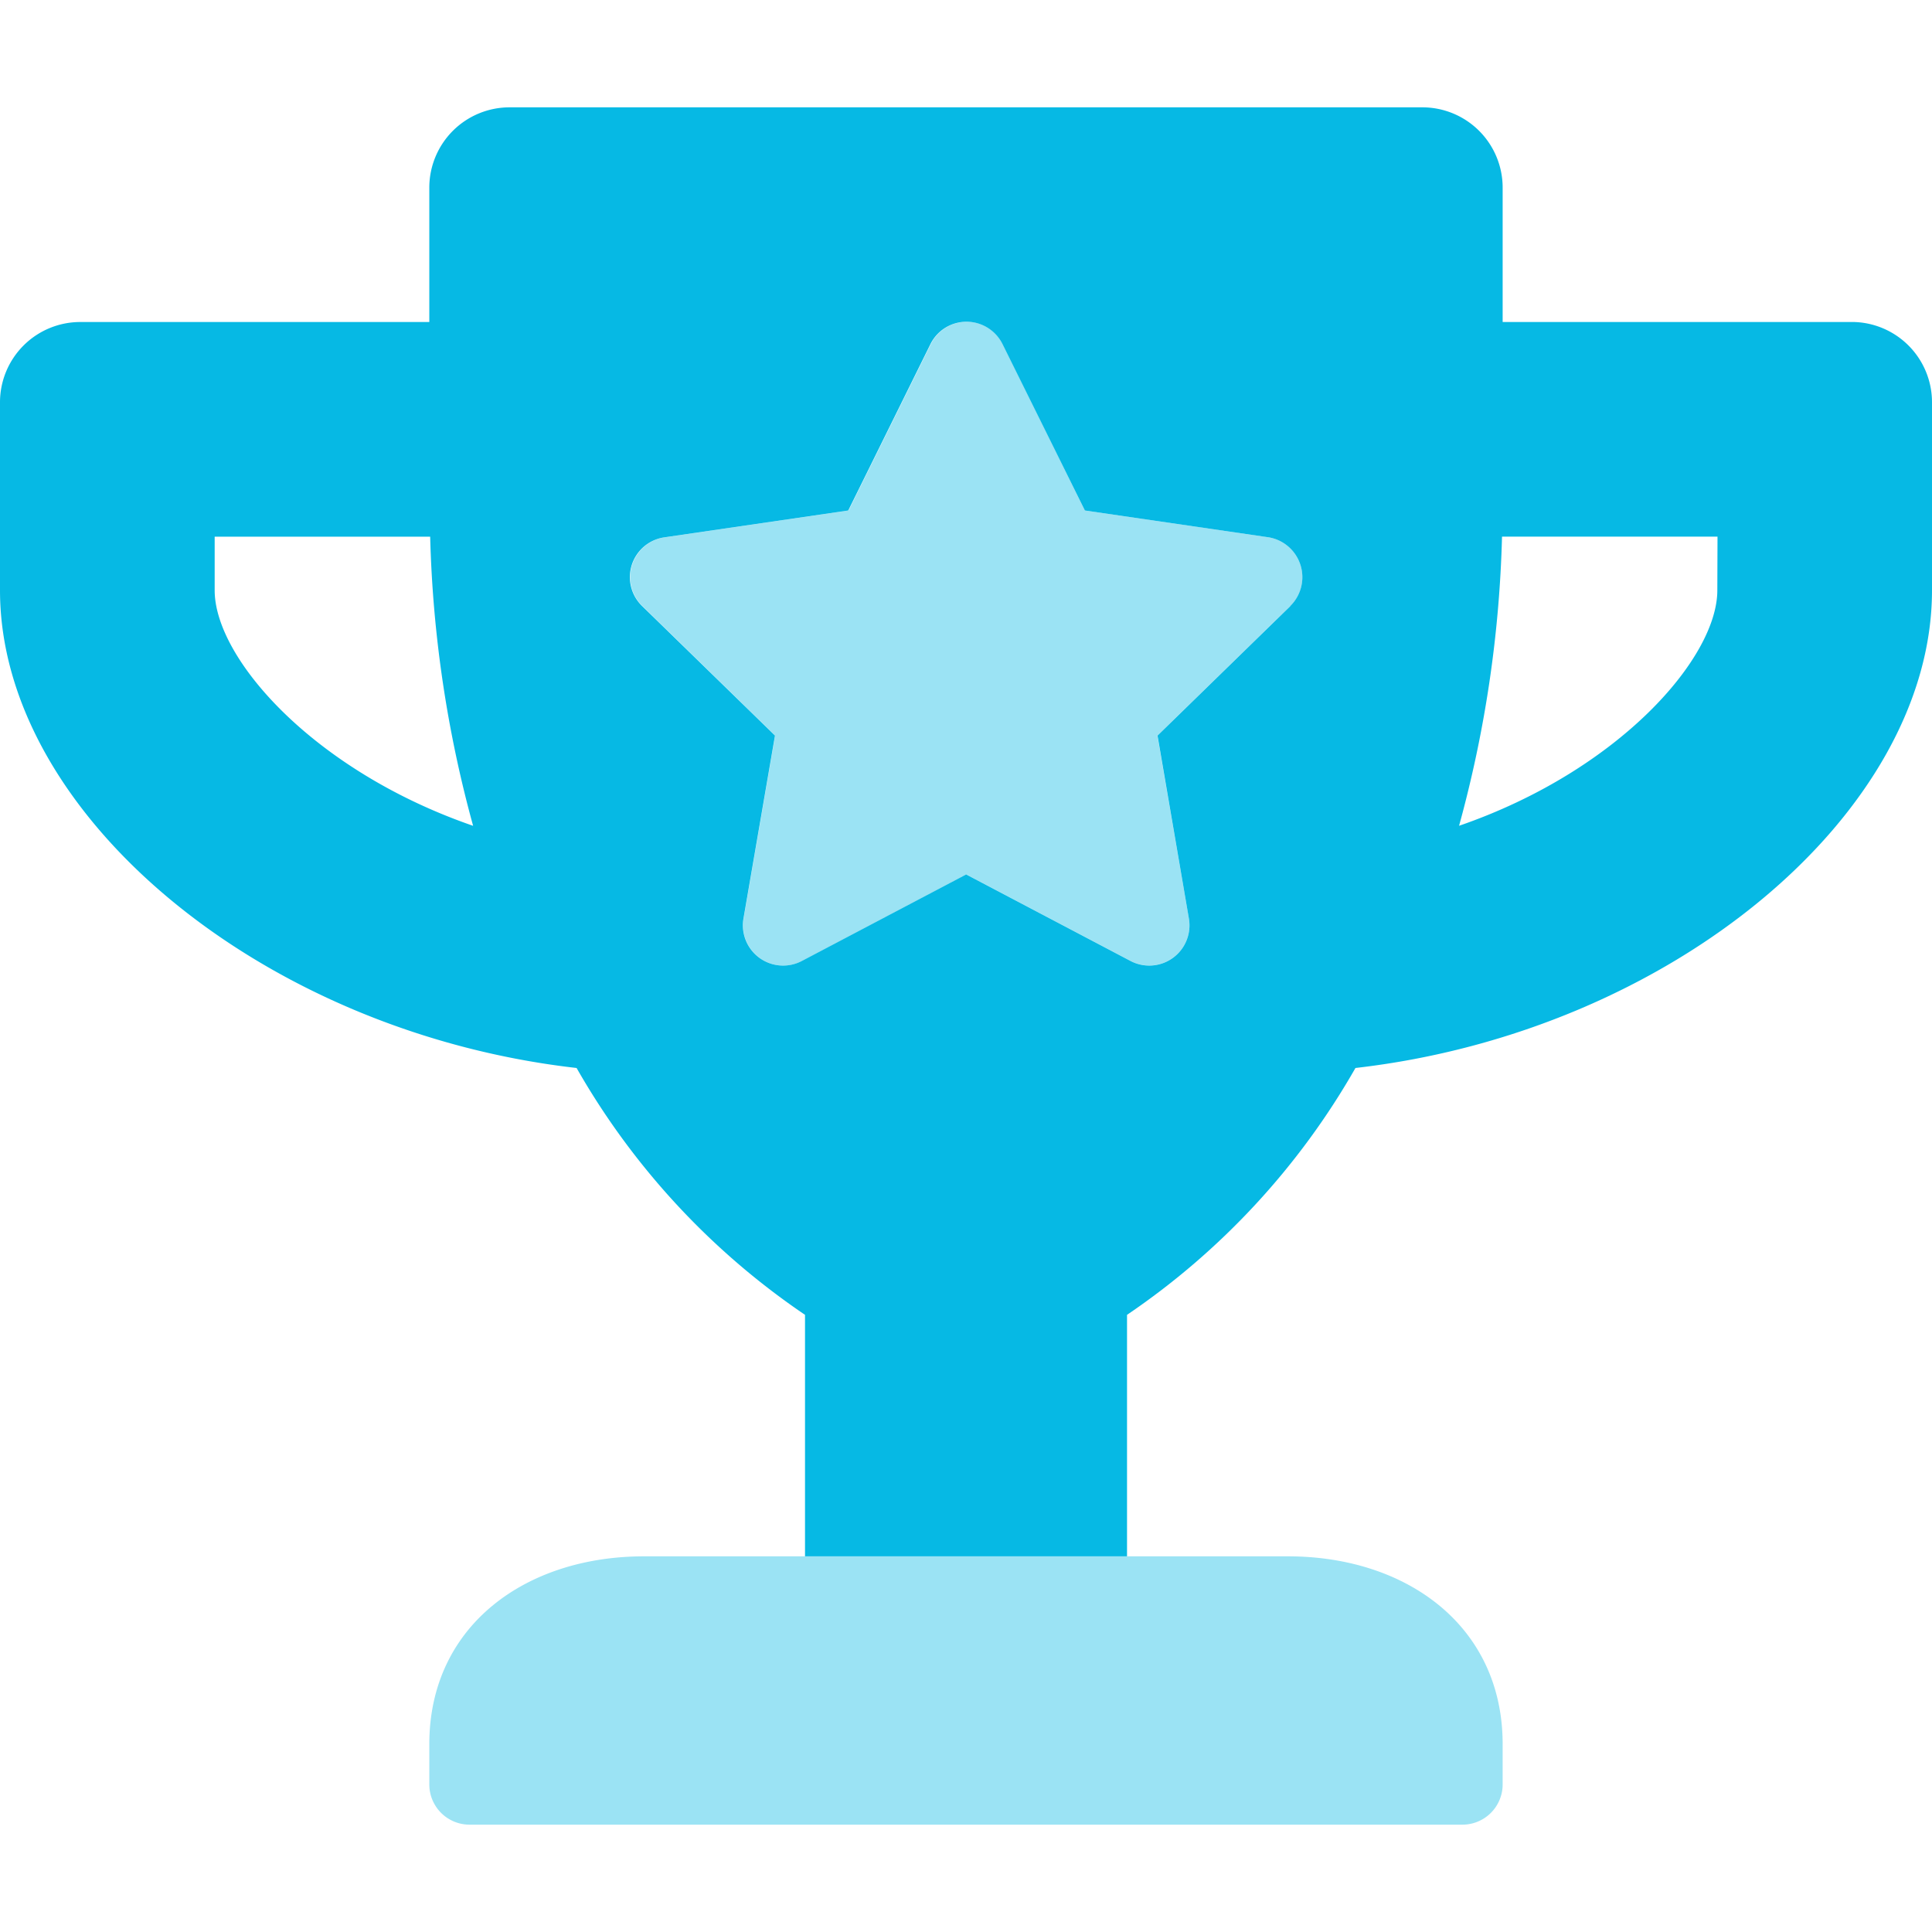 <svg id="Group_5401" data-name="Group 5401" xmlns="http://www.w3.org/2000/svg" xmlns:xlink="http://www.w3.org/1999/xlink" width="52" height="52" viewBox="0 0 52 52">
  <defs>
    <clipPath id="clip-path">
      <rect id="Rectangle_1726" data-name="Rectangle 1726" width="52" height="52" fill="#06b9e4"/>
    </clipPath>
  </defs>
  <g id="Mask_Group_925" data-name="Mask Group 925" clip-path="url(#clip-path)">
    <g id="trophy-alt" transform="translate(0 2.889)">
      <path id="Path_5109" data-name="Path 5109" d="M20.863,16.909l-.849,4.929a1.083,1.083,0,0,0,1.571,1.138l4.424-2.329,4.424,2.329A1.083,1.083,0,0,0,32,21.838l-.849-4.929,3.575-3.485a1.088,1.088,0,0,0-.578-1.851L29.2,10.851,26.993,6.374a1.083,1.083,0,0,0-1.941,0L22.84,10.851l-4.947.722a1.083,1.083,0,0,0-.6,1.851ZM34.667,39H17.333c-3.187,0-5.778,1.869-5.778,5.056v1.083a1.083,1.083,0,0,0,1.083,1.083H39.361a1.083,1.083,0,0,0,1.083-1.083V44.056C40.444,40.869,37.853,39,34.667,39Z" fill="#06b9e4" opacity="0.4"/>
      <path id="Path_5110" data-name="Path 5110" d="M49.844,5.778h-9.4V2.167A2.161,2.161,0,0,0,38.289,0H13.722a2.161,2.161,0,0,0-2.167,2.156V5.778H2.167A2.161,2.161,0,0,0,0,7.934V13c0,6,7.033,11.89,15.519,12.856A19.969,19.969,0,0,0,21.667,32.5V39h8.667V32.5a19.969,19.969,0,0,0,6.148-6.644C44.994,24.881,52,18.985,52,13V7.944a2.161,2.161,0,0,0-2.156-2.167ZM5.778,13V11.556h5.8a32.41,32.41,0,0,0,1.156,7.782C8.441,17.857,5.778,14.833,5.778,13Zm28.952.424-3.575,3.485L32,21.838a1.083,1.083,0,0,1-1.571,1.138l-4.424-2.329-4.424,2.329a1.083,1.083,0,0,1-1.571-1.138l.849-4.929-3.575-3.485a1.083,1.083,0,0,1,.6-1.851l4.947-.722,2.212-4.478a1.083,1.083,0,0,1,1.941,0L29.2,10.851l4.947.722a1.088,1.088,0,0,1,.578,1.851ZM46.222,13c0,1.824-2.654,4.857-6.951,6.337a32.41,32.41,0,0,0,1.156-7.782h5.8Z" fill="#06b9e4"/>
    </g>
  </g>
</svg>
